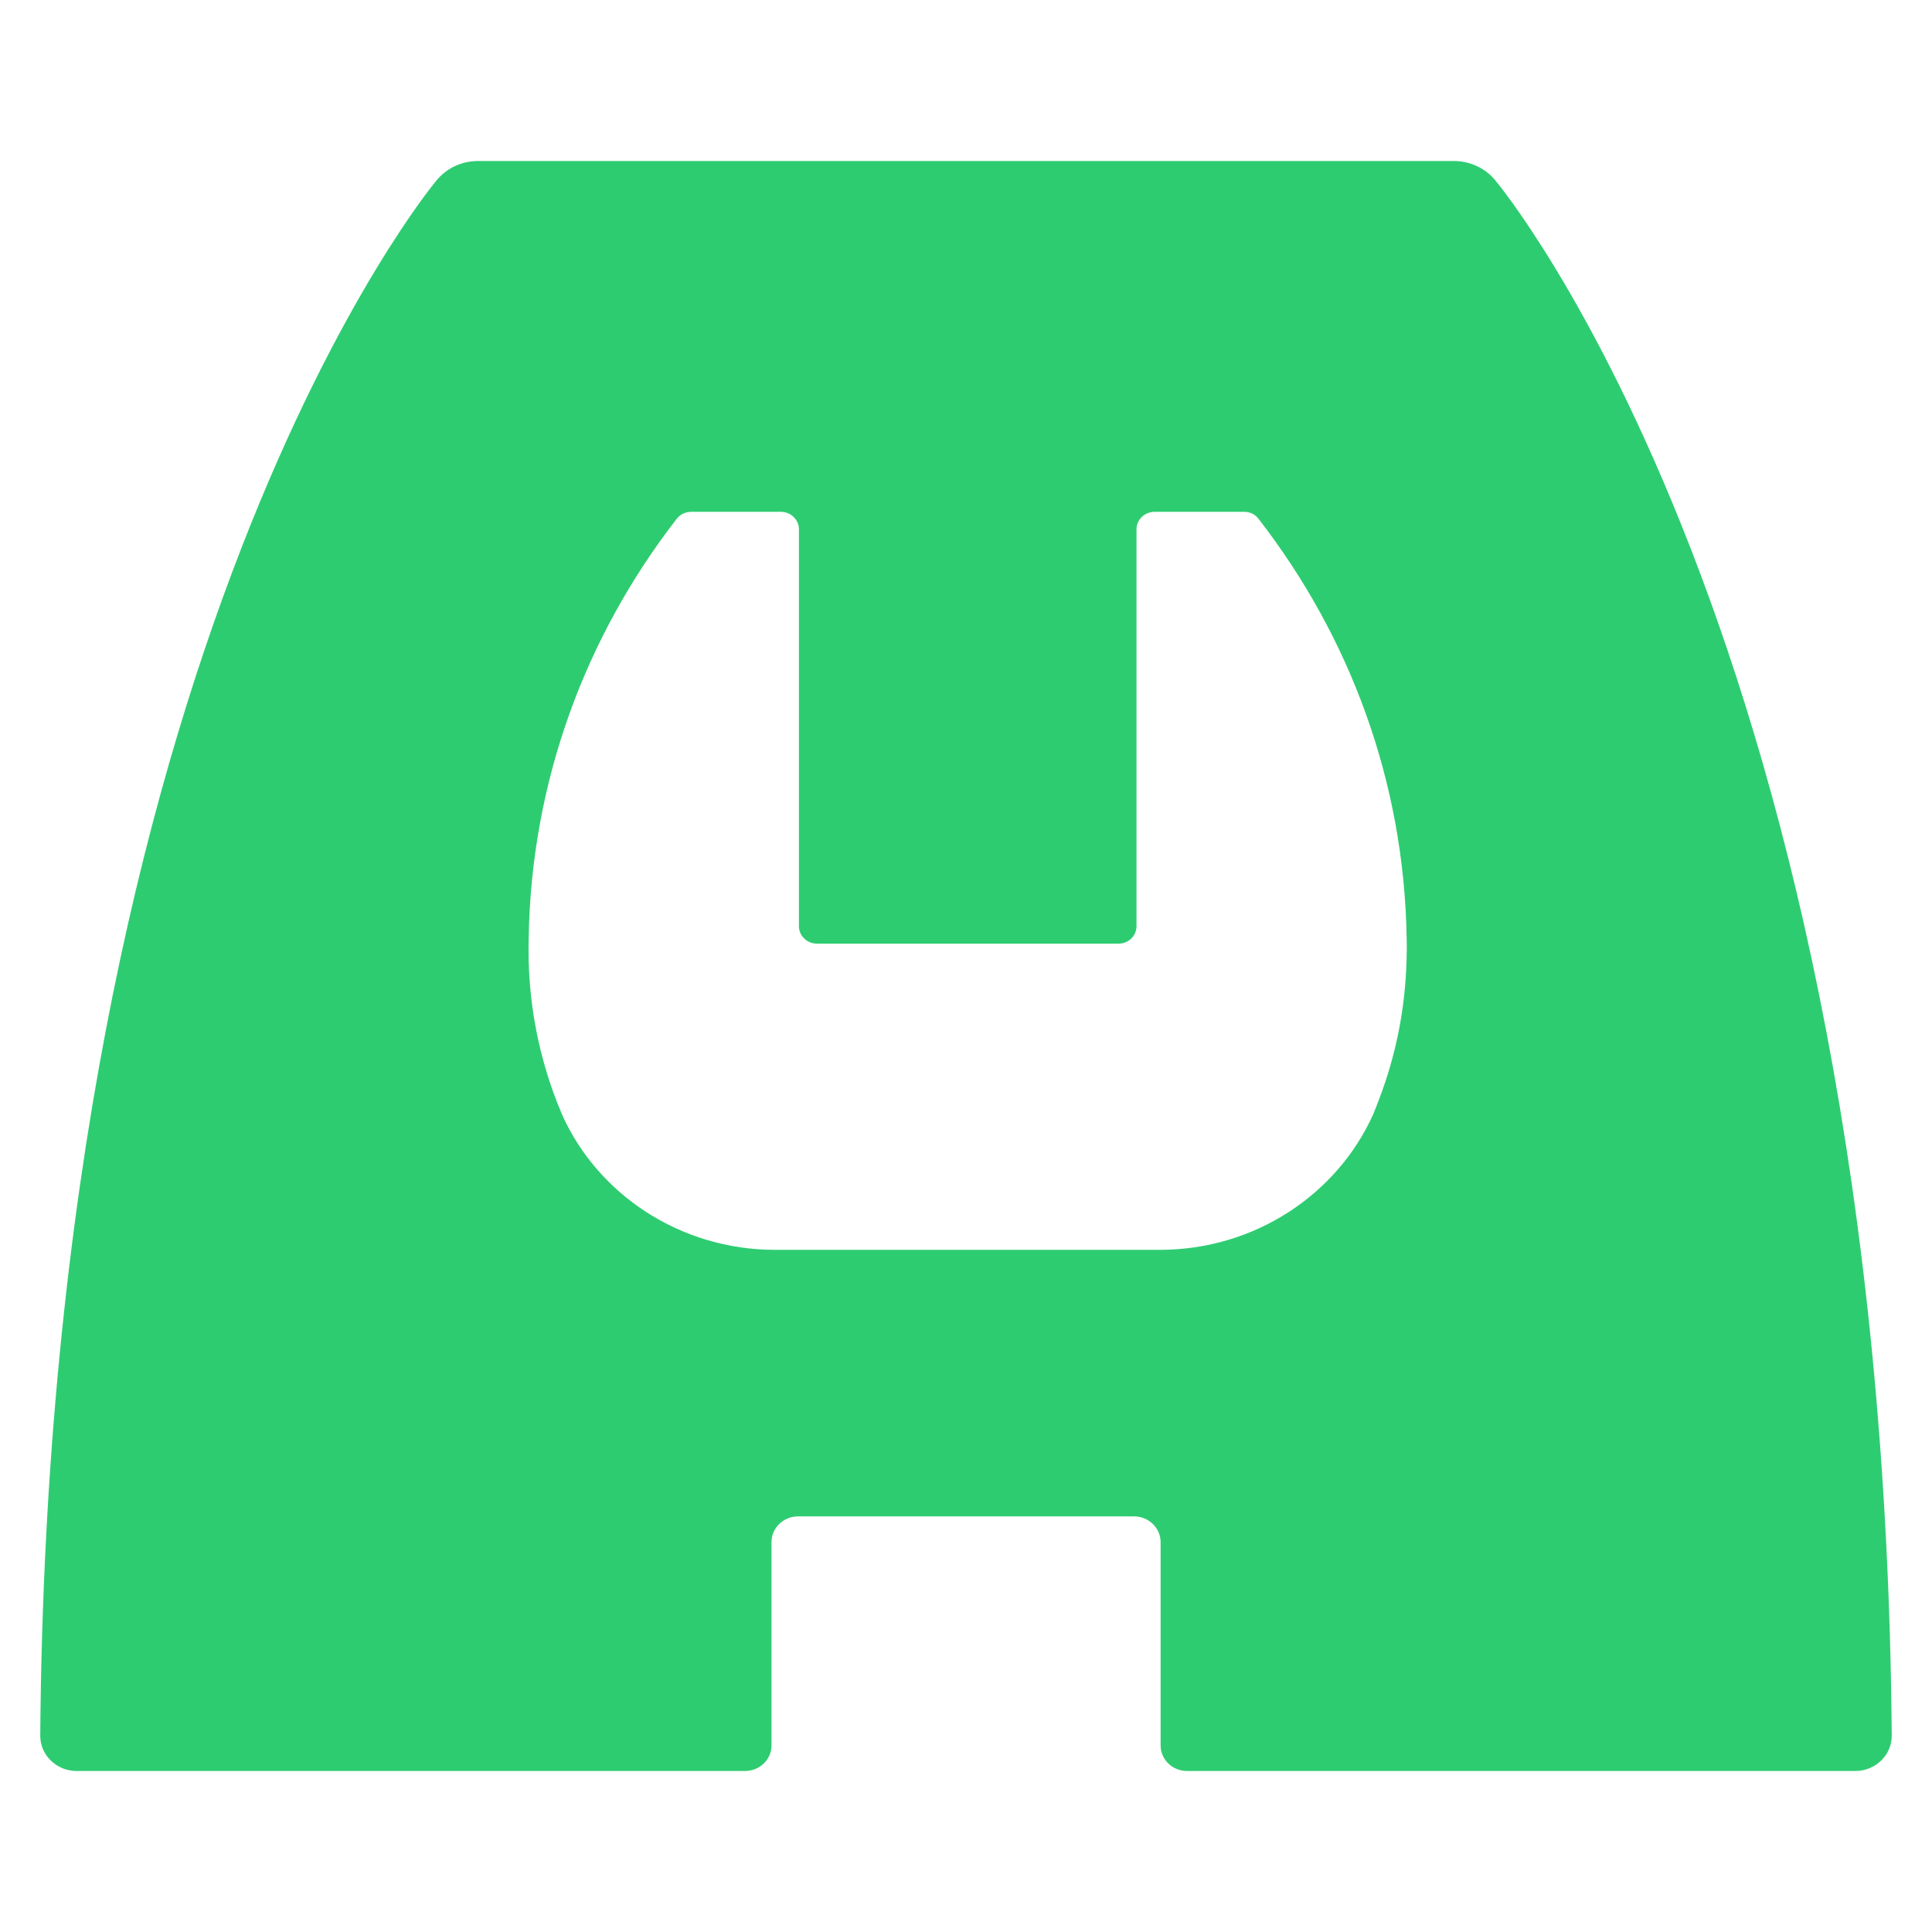 <svg xmlns="http://www.w3.org/2000/svg" width="48" height="48" viewBox="0 0 48 48" fill="none"><path d="M37.162 4.495C36.911 4.179 36.524 4 36.116 4H11.881C11.47 4 11.086 4.179 10.835 4.495C10.835 4.495 1.205 15.961 1 43.12C0.997 43.604 1.402 44 1.906 44H18.507C18.875 44 19.168 43.717 19.168 43.362V38.312C19.168 37.96 19.464 37.674 19.829 37.674H28.174C28.536 37.674 28.835 37.96 28.835 38.312V43.362C28.835 43.717 29.128 44 29.496 44H46.094C46.595 44 47.003 43.604 47 43.12C46.792 15.961 37.162 4.495 37.162 4.495ZM34.945 23.871C34.911 25.075 34.677 26.228 34.267 27.3C34.267 27.3 34.213 27.446 34.181 27.523C34.153 27.6 34.113 27.691 34.113 27.691C33.227 29.663 31.186 31.052 28.812 31.052H19.262C16.891 31.052 14.848 29.666 13.964 27.691C13.964 27.691 13.924 27.597 13.896 27.523C13.861 27.446 13.807 27.3 13.807 27.3C13.4 26.225 13.166 25.075 13.135 23.871C13.132 23.783 13.132 23.689 13.132 23.593C13.132 23.499 13.132 23.409 13.135 23.315C13.195 19.41 14.551 15.807 16.811 12.892C16.897 12.779 17.031 12.716 17.176 12.716H19.399C19.647 12.716 19.849 12.911 19.849 13.15V23.01C19.849 23.249 20.049 23.444 20.294 23.444H27.792C28.04 23.444 28.236 23.249 28.236 23.01V13.15C28.236 12.911 28.439 12.716 28.687 12.716H30.91C31.055 12.716 31.186 12.779 31.269 12.892C33.531 15.81 34.888 19.41 34.948 23.315C34.951 23.409 34.951 23.499 34.951 23.593C34.948 23.689 34.948 23.78 34.945 23.871Z" fill="#2ECC71"></path></svg>